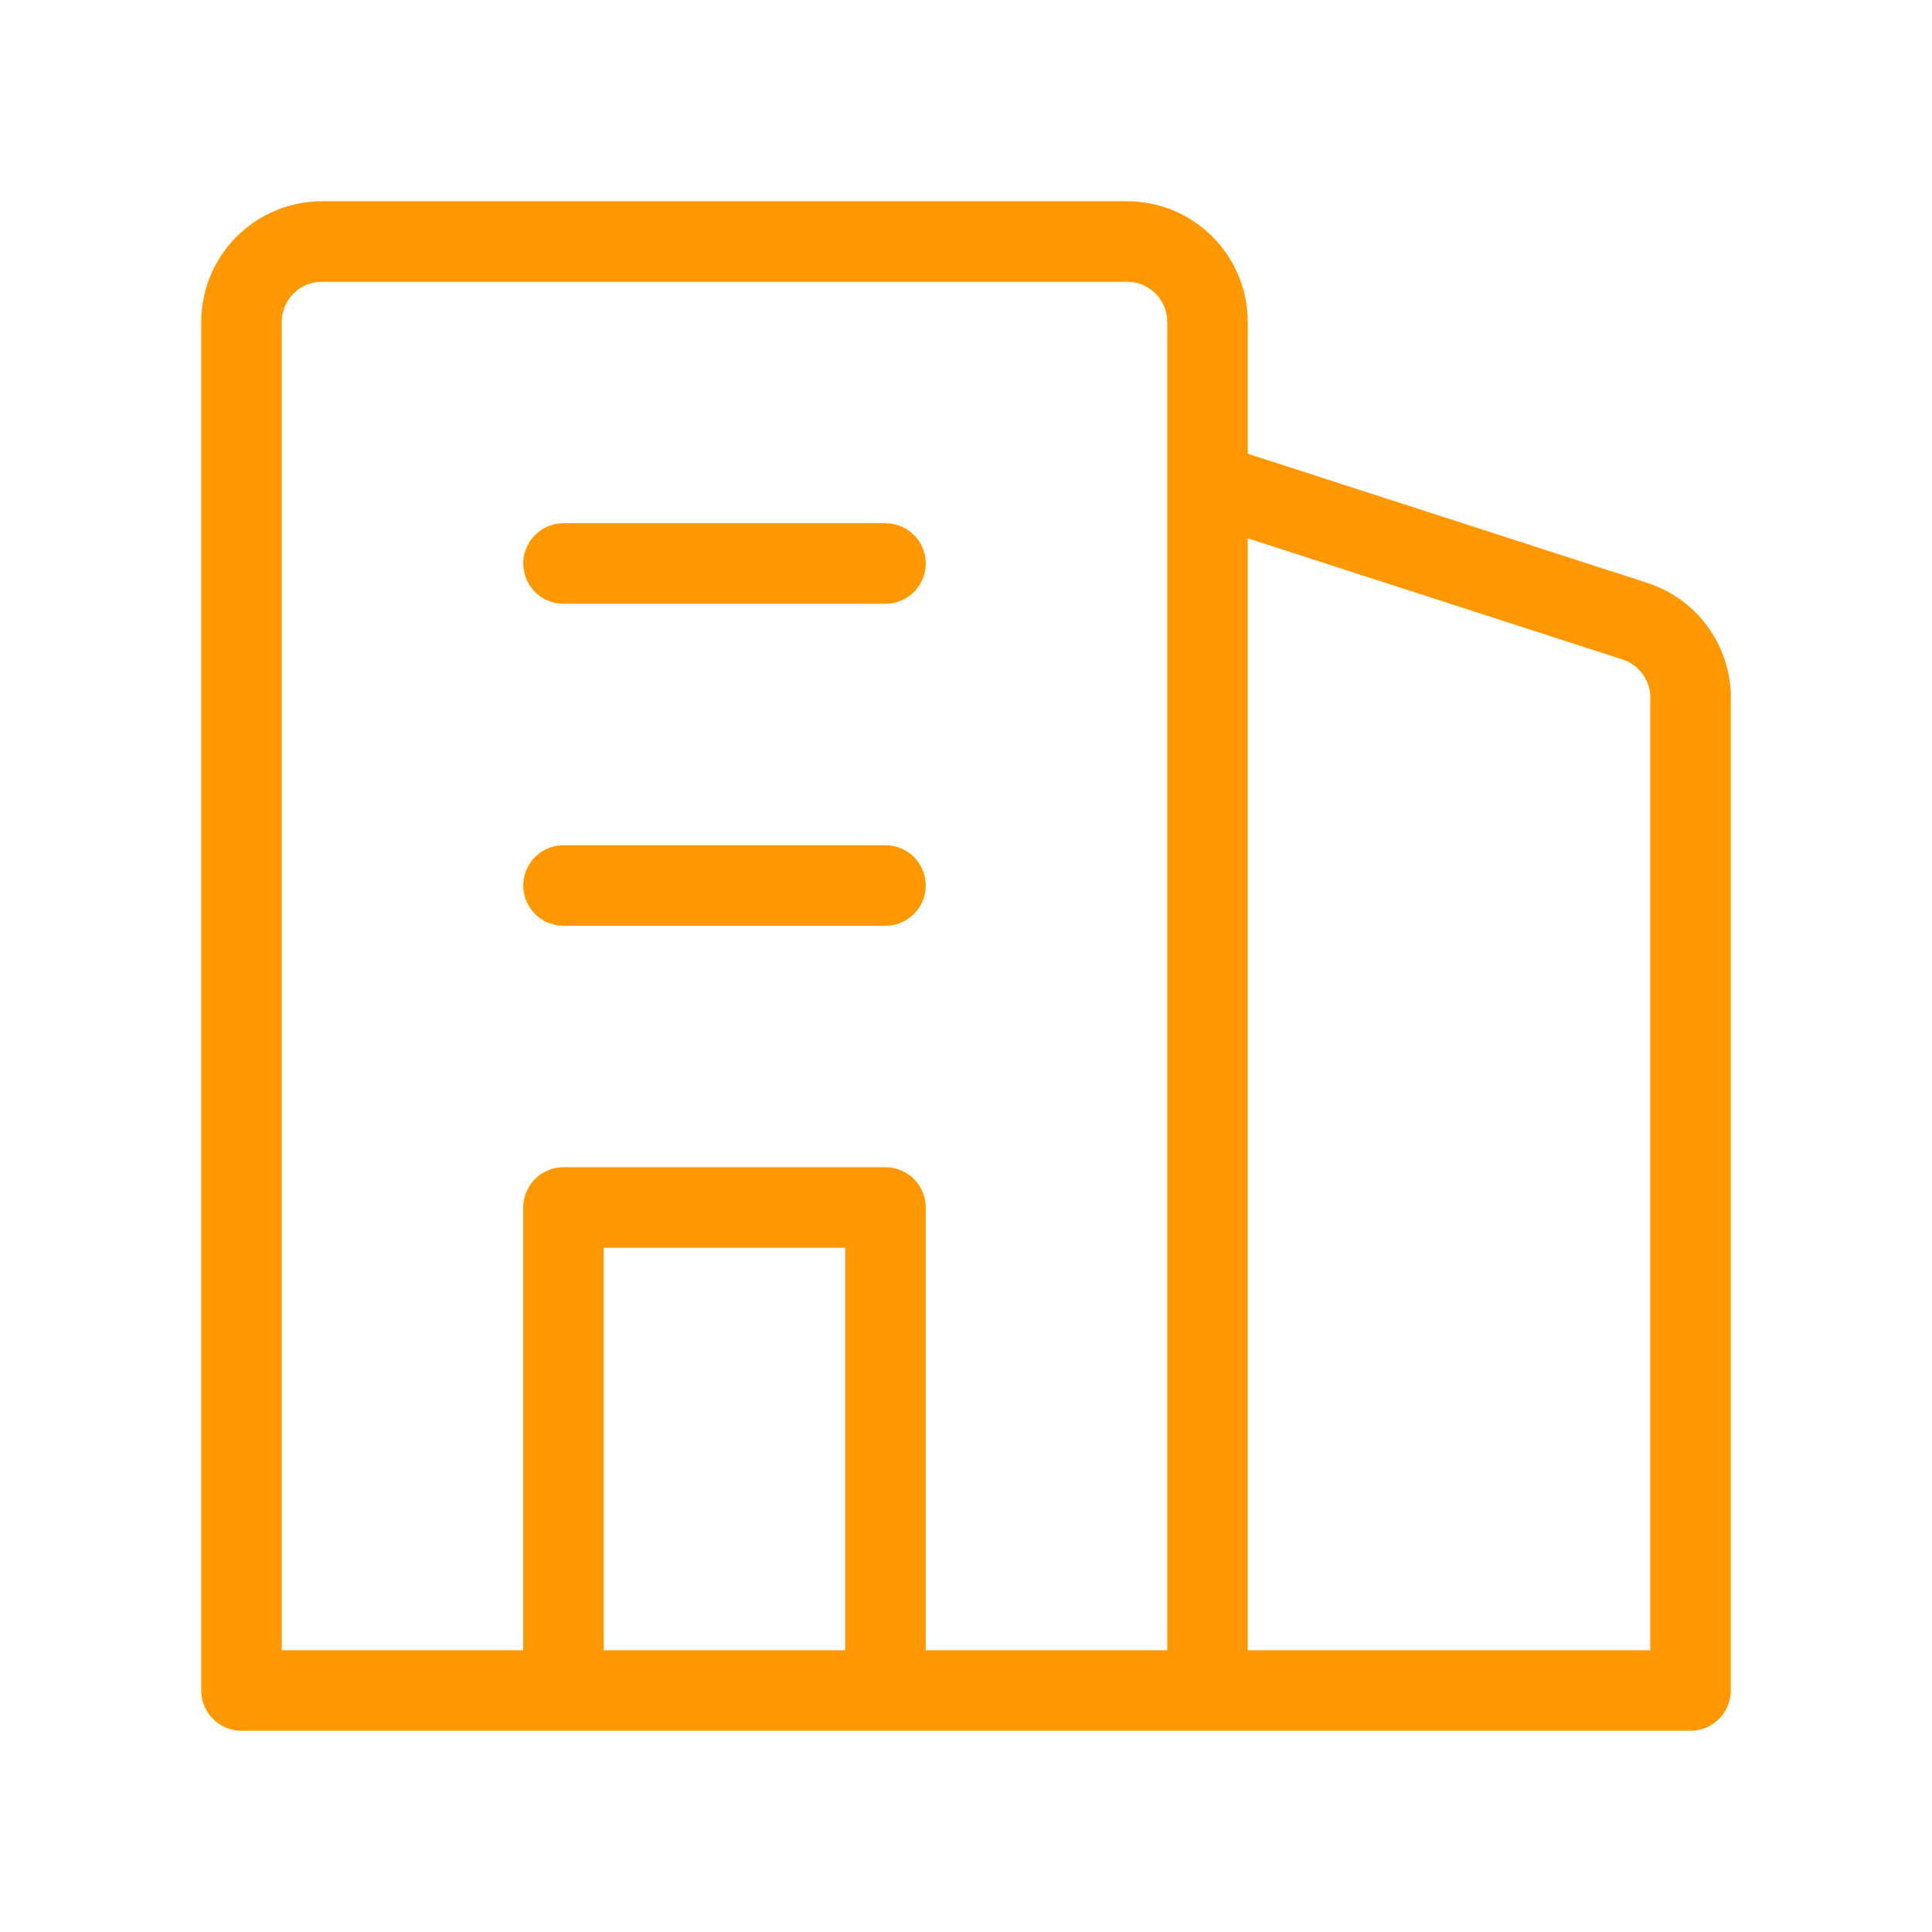 <?xml version="1.0" encoding="UTF-8"?> <svg xmlns="http://www.w3.org/2000/svg" width="24" height="24" viewBox="0 0 24 24" fill="none"><path d="M7 11H11M15 21H3V4C3 3.735 3.105 3.48 3.293 3.293C3.48 3.105 3.735 3 4 3H14C14.265 3 14.52 3.105 14.707 3.293C14.895 3.48 15 3.735 15 4V21ZM15 21H21V8.72C21.011 8.502 20.951 8.286 20.828 8.106C20.706 7.925 20.527 7.79 20.32 7.72L15 6V21ZM11 21V15H7V21H11ZM7 7H11H7Z" stroke="#FF9800" stroke-linecap="round" stroke-linejoin="round"></path></svg> 